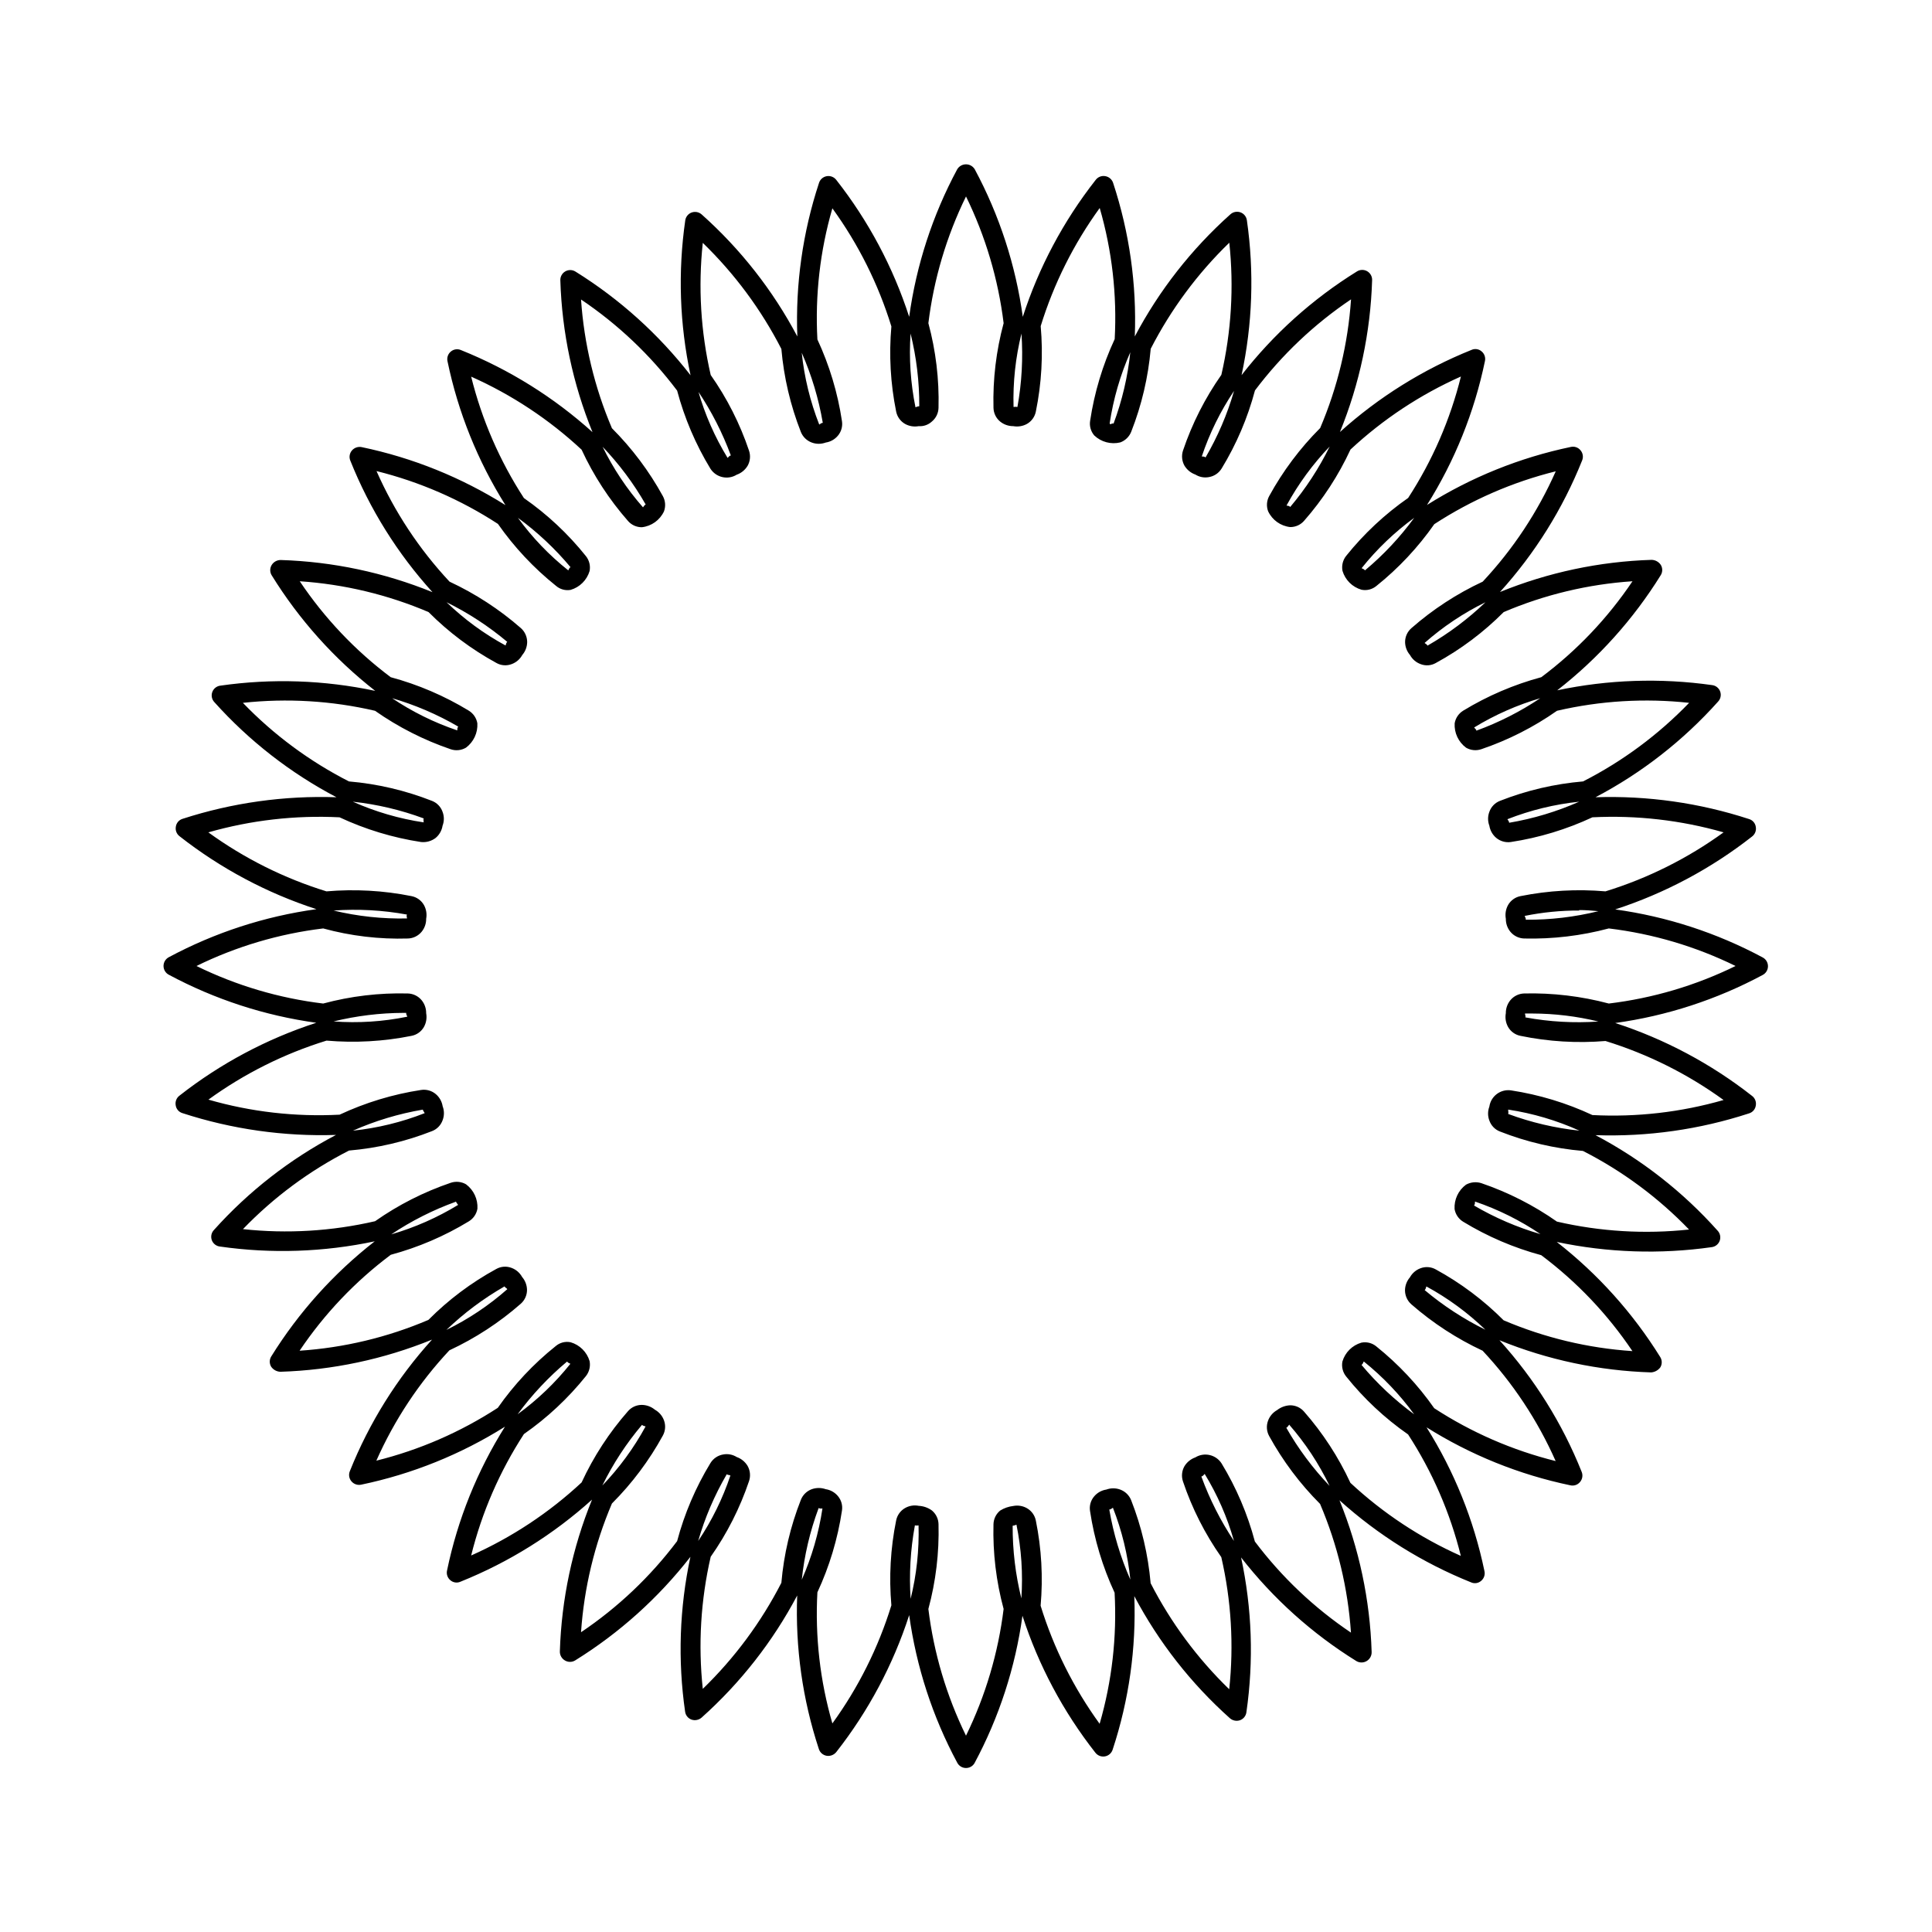 <?xml version="1.0" encoding="UTF-8"?>
<!-- Uploaded to: ICON Repo, www.iconrepo.com, Generator: ICON Repo Mixer Tools -->
<svg fill="#000000" width="800px" height="800px" version="1.1" viewBox="144 144 512 512" xmlns="http://www.w3.org/2000/svg">
 <path d="m400 612.54c-0.984 0.004-1.887-0.551-2.332-1.426-6.531-12.168-10.84-25.406-12.723-39.09-4.25 13.137-10.789 25.414-19.312 36.277-0.605 0.762-1.574 1.145-2.539 1.004-0.988-0.16-1.801-0.867-2.098-1.824-4.316-13.105-6.258-26.875-5.731-40.66-6.453 12.199-15.027 23.152-25.316 32.348-0.734 0.652-1.758 0.859-2.688 0.547-0.914-0.328-1.57-1.141-1.699-2.102-1.973-13.656-1.496-27.551 1.406-41.039-8.48 10.887-18.82 20.184-30.547 27.457-0.836 0.508-1.887 0.508-2.727 0-0.859-0.504-1.367-1.441-1.324-2.434 0.434-13.793 3.32-27.398 8.523-40.18-10.246 9.242-22.043 16.602-34.848 21.746-0.902 0.414-1.961 0.258-2.707-0.398-0.758-0.633-1.09-1.641-0.859-2.602 2.805-13.504 8.004-26.402 15.344-38.078-11.68 7.34-24.574 12.543-38.078 15.363-0.965 0.215-1.969-0.125-2.606-0.879-0.641-0.75-0.805-1.801-0.418-2.711 5.125-12.816 12.496-24.617 21.77-34.844-12.789 5.207-26.402 8.09-40.199 8.52-0.969-0.039-1.859-0.527-2.414-1.32-0.516-0.836-0.516-1.895 0-2.731 7.273-11.711 16.562-22.043 27.434-30.52-13.484 2.867-27.371 3.336-41.016 1.383-0.988-0.109-1.824-0.766-2.164-1.695-0.336-0.934-0.117-1.977 0.566-2.691 9.199-10.254 20.152-18.785 32.348-25.191-13.793 0.449-27.559-1.504-40.68-5.773-0.965-0.281-1.672-1.102-1.805-2.098-0.172-0.969 0.219-1.953 1.004-2.539 10.859-8.516 23.133-15.055 36.254-19.312-13.672-1.891-26.898-6.199-39.066-12.723-0.871-0.449-1.414-1.348-1.414-2.328s0.543-1.879 1.414-2.332c12.18-6.527 25.422-10.836 39.109-12.723-13.125-4.258-25.395-10.797-36.254-19.312-0.789-0.586-1.18-1.57-1.008-2.539 0.137-0.996 0.844-1.816 1.805-2.098 13.156-4.258 26.949-6.188 40.77-5.711-12.195-6.406-23.152-14.934-32.352-25.191-0.684-0.715-0.902-1.758-0.562-2.688 0.336-0.934 1.176-1.59 2.16-1.699 13.648-1.953 27.531-1.48 41.02 1.387-10.887-8.508-20.176-18.879-27.438-30.629-0.516-0.836-0.516-1.891 0-2.727 0.516-0.836 1.434-1.34 2.414-1.324 13.801 0.43 27.41 3.316 40.199 8.523-9.273-10.227-16.645-22.027-21.77-34.848-0.383-0.91-0.223-1.957 0.422-2.707 0.641-0.746 1.637-1.082 2.602-0.883 13.504 2.82 26.398 8.023 38.078 15.367-7.34-11.68-12.539-24.574-15.344-38.082-0.23-0.957 0.102-1.969 0.859-2.602 0.75-0.645 1.805-0.801 2.711-0.398 12.801 5.144 24.598 12.508 34.844 21.746-5.203-12.781-8.086-26.383-8.52-40.176-0.059-0.988 0.445-1.926 1.301-2.422 0.855-0.5 1.918-0.473 2.75 0.07 11.691 7.281 22.004 16.578 30.457 27.457-2.898-13.488-3.375-27.387-1.406-41.039 0.133-0.961 0.789-1.773 1.703-2.102 0.926-0.328 1.961-0.117 2.684 0.547 10.289 9.184 18.863 20.121 25.316 32.309-0.523-13.789 1.418-27.559 5.734-40.664 0.285-0.941 1.078-1.641 2.047-1.812s1.953 0.211 2.547 0.996c8.523 10.859 15.062 23.141 19.312 36.273 1.883-13.684 6.191-26.918 12.723-39.086 0.488-0.824 1.375-1.328 2.332-1.328s1.84 0.504 2.328 1.328c6.531 12.168 10.84 25.402 12.723 39.086 4.25-13.133 10.789-25.414 19.312-36.273 0.586-0.789 1.57-1.18 2.539-1.008 0.988 0.16 1.801 0.867 2.098 1.824 4.316 13.105 6.258 26.875 5.734 40.664 6.449-12.203 15.023-23.156 25.316-32.352 0.723-0.664 1.758-0.871 2.684-0.543 0.914 0.328 1.57 1.137 1.703 2.098 1.969 13.656 1.492 27.551-1.406 41.039 8.477-10.887 18.816-20.184 30.543-27.457 0.828-0.539 1.891-0.566 2.75-0.07 0.855 0.496 1.359 1.434 1.301 2.422-0.434 13.793-3.32 27.398-8.523 40.18 10.246-9.242 22.043-16.605 34.848-21.75 0.902-0.418 1.965-0.258 2.707 0.398 0.758 0.637 1.09 1.645 0.859 2.606-2.805 13.504-8 26.402-15.344 38.078 11.68-7.34 24.574-12.543 38.078-15.367 0.969-0.234 1.98 0.109 2.606 0.883 0.641 0.75 0.805 1.801 0.418 2.707-5.125 12.82-12.496 24.621-21.766 34.848 12.785-5.207 26.398-8.094 40.199-8.523 0.969 0.027 1.867 0.52 2.414 1.324 0.516 0.836 0.516 1.891 0 2.727-7.273 11.715-16.562 22.047-27.438 30.523 13.488-2.848 27.367-3.316 41.02-1.383 0.984 0.105 1.82 0.766 2.16 1.695 0.34 0.934 0.117 1.973-0.566 2.691-9.223 10.316-20.223 18.898-32.473 25.336 13.793-0.461 27.559 1.492 40.68 5.773 0.965 0.281 1.672 1.105 1.805 2.098 0.172 0.969-0.219 1.953-1.004 2.543-10.859 8.512-23.133 15.051-36.254 19.312 13.672 1.891 26.898 6.195 39.066 12.719 0.871 0.453 1.414 1.352 1.414 2.332s-0.543 1.879-1.414 2.328c-12.168 6.523-25.395 10.832-39.066 12.723 13.121 4.258 25.395 10.797 36.254 19.312 0.785 0.586 1.176 1.57 1.004 2.539-0.133 0.996-0.84 1.82-1.805 2.102-13.117 4.281-26.887 6.234-40.68 5.769 12.203 6.438 23.156 15.004 32.348 25.297 0.684 0.715 0.902 1.758 0.566 2.691-0.34 0.93-1.176 1.586-2.164 1.695-13.648 1.934-27.527 1.465-41.016-1.383 10.871 8.477 20.16 18.809 27.434 30.52 0.516 0.836 0.516 1.895 0 2.731-0.578 0.766-1.457 1.246-2.414 1.32-13.797-0.43-27.41-3.312-40.199-8.52 9.273 10.227 16.645 22.027 21.77 34.844 0.387 0.91 0.223 1.961-0.418 2.711-0.625 0.773-1.641 1.117-2.606 0.879-13.504-2.82-26.398-8.023-38.078-15.363 7.34 11.676 12.539 24.574 15.344 38.078 0.23 0.961-0.102 1.969-0.859 2.602-0.742 0.66-1.809 0.816-2.707 0.398-12.805-5.144-24.602-12.504-34.848-21.746 5.203 12.781 8.09 26.387 8.523 40.18 0.043 0.992-0.465 1.93-1.324 2.434-0.84 0.5-1.887 0.5-2.727 0-11.727-7.273-22.066-16.57-30.547-27.457 2.902 13.488 3.379 27.383 1.406 41.039-0.129 0.961-0.785 1.773-1.699 2.102-0.93 0.312-1.953 0.105-2.688-0.547-10.289-9.195-18.863-20.148-25.316-32.348 0.527 13.785-1.414 27.555-5.731 40.66-0.289 0.941-1.078 1.641-2.047 1.812s-1.953-0.211-2.551-0.996c-8.523-10.859-15.059-23.137-19.312-36.273-1.879 13.684-6.188 26.922-12.719 39.09-0.477 0.785-1.328 1.266-2.246 1.258zm-9.973-42.152c1.434 11.672 4.805 23.023 9.973 33.586 5.164-10.562 8.535-21.914 9.969-33.586-1.973-7.305-2.879-14.855-2.688-22.418 0.027-1.418 0.672-2.754 1.766-3.652 1.055-0.66 2.246-1.078 3.484-1.219 1.25-0.246 2.547-0.031 3.652 0.609 1.211 0.707 2.059 1.898 2.328 3.273 1.504 7.414 1.93 15.008 1.262 22.547 3.461 11.219 8.746 21.793 15.641 31.297 3.266-11.273 4.606-23.02 3.965-34.742-3.188-6.867-5.379-14.152-6.508-21.641-0.223-1.391 0.176-2.812 1.094-3.883 0.816-0.973 1.957-1.613 3.211-1.805 1.191-0.441 2.504-0.441 3.695 0 1.32 0.484 2.371 1.508 2.894 2.812 2.766 7.047 4.504 14.457 5.164 22 5.359 10.441 12.395 19.938 20.824 28.105 1.254-11.707 0.547-23.539-2.098-35.012-4.336-6.168-7.758-12.926-10.16-20.07-0.449-1.34-0.305-2.805 0.398-4.031 0.664-1.082 1.68-1.906 2.875-2.328 2.359-1.449 5.445-0.75 6.949 1.574 3.922 6.449 6.898 13.426 8.836 20.719 7.086 9.41 15.691 17.566 25.465 24.141-0.801-11.75-3.57-23.281-8.188-34.113-5.324-5.328-9.867-11.387-13.496-17.988-0.68-1.246-0.789-2.723-0.293-4.051 0.434-1.195 1.285-2.191 2.391-2.816 1-0.781 2.219-1.23 3.484-1.277 1.402-0.004 2.734 0.602 3.652 1.656 4.984 5.676 9.129 12.039 12.301 18.895 8.617 8.023 18.508 14.562 29.266 19.355-2.836-11.434-7.559-22.309-13.98-32.184-6.184-4.305-11.711-9.48-16.418-15.363-0.895-1.113-1.258-2.566-0.984-3.969 0.719-2.414 2.617-4.297 5.035-4.996 1.391-0.277 2.832 0.086 3.926 0.984 5.875 4.711 11.051 10.23 15.367 16.395 9.871 6.43 20.75 11.164 32.18 14.004-4.766-10.766-11.309-20.648-19.352-29.242-6.844-3.191-13.207-7.332-18.895-12.301-1.066-0.941-1.676-2.293-1.68-3.715 0.02-1.258 0.48-2.469 1.301-3.422 0.617-1.117 1.617-1.977 2.812-2.414 1.332-0.5 2.816-0.387 4.055 0.312 6.606 3.606 12.66 8.145 17.969 13.477 10.836 4.625 22.375 7.383 34.133 8.168-6.57-9.773-14.738-18.367-24.164-25.422-7.273-1.961-14.238-4.941-20.676-8.859-1.215-0.734-2.047-1.961-2.289-3.359-0.145-2.527 0.992-4.957 3.023-6.465 1.23-0.68 2.688-0.832 4.031-0.418 7.137 2.434 13.895 5.867 20.066 10.199 11.473 2.652 23.309 3.363 35.016 2.102-8.148-8.453-17.648-15.492-28.109-20.824-7.535-0.645-14.938-2.379-21.977-5.144-1.332-0.504-2.367-1.574-2.836-2.918-0.449-1.184-0.449-2.488 0-3.672 0.391-2.766 2.941-4.699 5.711-4.324 7.477 1.141 14.75 3.348 21.602 6.547 11.727 0.605 23.477-0.742 34.762-3.988-9.504-6.894-20.078-12.176-31.297-15.637-7.535 0.625-15.121 0.164-22.527-1.367-1.375-0.266-2.566-1.117-3.273-2.328-0.629-1.117-0.844-2.414-0.609-3.672-0.016-1.266 0.414-2.492 1.219-3.465 0.902-1.082 2.223-1.723 3.633-1.766 7.566-0.18 15.125 0.719 22.438 2.668 11.676-1.406 23.031-4.769 33.59-9.949-10.559-5.18-21.914-8.543-33.59-9.953-7.309 1.949-14.855 2.848-22.418 2.668-1.414-0.039-2.746-0.68-3.652-1.766-0.805-0.973-1.234-2.199-1.219-3.461-0.234-1.258-0.02-2.559 0.609-3.676 0.703-1.211 1.898-2.062 3.273-2.328 7.41-1.488 14.996-1.914 22.527-1.262 11.219-3.461 21.793-8.742 31.297-15.637-11.289-3.227-23.035-4.574-34.762-3.988-6.852 3.199-14.125 5.406-21.602 6.547-1.391 0.203-2.801-0.195-3.883-1.09-0.977-0.824-1.625-1.973-1.828-3.234-0.449-1.184-0.449-2.488 0-3.672 0.469-1.344 1.504-2.414 2.836-2.918 7.047-2.769 14.457-4.5 22-5.144 10.461-5.332 19.957-12.371 28.109-20.824-11.707-1.27-23.547-0.562-35.016 2.102-6.164 4.328-12.914 7.758-20.047 10.18-1.344 0.461-2.824 0.316-4.055-0.398-2.031-1.508-3.168-3.938-3.019-6.465 0.238-1.398 1.074-2.625 2.285-3.359 6.441-3.918 13.402-6.898 20.68-8.859 9.426-7.055 17.594-15.648 24.16-25.422-11.754 0.785-23.293 3.547-34.133 8.168-5.312 5.344-11.371 9.891-17.988 13.496-1.23 0.703-2.715 0.812-4.031 0.293-1.199-0.438-2.199-1.293-2.812-2.414-0.82-0.953-1.281-2.164-1.301-3.422-0.004-1.414 0.609-2.762 1.676-3.691 5.684-4.984 12.047-9.133 18.895-12.324 8.047-8.594 14.59-18.477 19.355-29.242-11.434 2.84-22.309 7.574-32.18 14.004-4.316 6.168-9.488 11.691-15.367 16.395-1.094 0.902-2.535 1.266-3.926 0.984-2.422-0.699-4.316-2.582-5.039-4.996-0.27-1.398 0.082-2.848 0.965-3.965 4.719-5.883 10.254-11.055 16.438-15.367 6.422-9.875 11.148-20.75 13.98-32.18-10.758 4.789-20.645 11.328-29.262 19.352-3.176 6.856-7.316 13.219-12.301 18.895-0.926 1.062-2.266 1.668-3.676 1.656-2.551-0.281-4.769-1.871-5.856-4.195-0.492-1.324-0.387-2.797 0.293-4.031 3.625-6.613 8.168-12.68 13.5-18.012 4.617-10.832 7.383-22.363 8.184-34.113-9.773 6.574-18.379 14.734-25.461 24.141-1.938 7.289-4.914 14.262-8.84 20.699-0.738 1.203-1.965 2.031-3.356 2.266-1.238 0.238-2.523 0-3.59-0.668-1.199-0.426-2.215-1.25-2.879-2.332-0.703-1.23-0.848-2.707-0.398-4.051 2.41-7.137 5.832-13.887 10.16-20.047 2.644-11.477 3.356-23.309 2.102-35.016-8.43 8.168-15.465 17.664-20.824 28.109-0.66 7.535-2.398 14.938-5.164 21.977-0.516 1.316-1.57 2.348-2.898 2.836-2.465 0.598-5.07-0.098-6.906-1.848-0.914-1.074-1.316-2.492-1.09-3.883 1.125-7.488 3.316-14.777 6.508-21.645 0.641-11.723-0.703-23.469-3.969-34.742-6.894 9.504-12.18 20.078-15.641 31.301 0.672 7.562 0.238 15.188-1.281 22.629-0.27 1.375-1.117 2.566-2.328 3.273-1.109 0.621-2.402 0.836-3.652 0.609-1.27 0.012-2.5-0.418-3.484-1.219-1.094-0.898-1.738-2.234-1.766-3.652-0.191-7.562 0.715-15.113 2.688-22.418-1.434-11.672-4.805-23.023-9.969-33.586-5.168 10.562-8.539 21.914-9.973 33.586 1.973 7.305 2.879 14.855 2.688 22.418-0.027 1.418-0.672 2.754-1.766 3.652-0.941 0.871-2.203 1.312-3.484 1.219-1.25 0.23-2.543 0.016-3.652-0.609-1.207-0.707-2.059-1.898-2.328-3.273-1.504-7.414-1.93-15.008-1.262-22.547-3.461-11.219-8.742-21.793-15.637-31.297-3.269 11.273-4.609 23.02-3.969 34.742 3.191 6.867 5.383 14.152 6.508 21.641 0.223 1.391-0.176 2.812-1.09 3.883-0.816 0.973-1.961 1.613-3.215 1.805-1.191 0.441-2.5 0.441-3.691 0-1.32-0.484-2.375-1.508-2.898-2.812-2.766-7.047-4.504-14.457-5.164-22-5.359-10.441-12.395-19.938-20.824-28.105-1.254 11.707-0.543 23.539 2.098 35.012 4.336 6.168 7.758 12.926 10.16 20.07 0.453 1.34 0.305 2.805-0.398 4.031-0.664 1.082-1.676 1.906-2.875 2.328-2.359 1.449-5.441 0.75-6.949-1.574-3.922-6.449-6.894-13.426-8.836-20.719-7.086-9.41-15.691-17.57-25.465-24.141 0.805 11.75 3.57 23.281 8.188 34.113 5.324 5.328 9.871 11.387 13.496 17.988 0.684 1.246 0.789 2.723 0.297 4.051-1.09 2.324-3.309 3.914-5.859 4.199-1.406 0.012-2.75-0.594-3.672-1.656-4.984-5.676-9.129-12.039-12.301-18.895-8.617-8.023-18.508-14.566-29.266-19.355 2.836 11.434 7.562 22.309 13.984 32.184 6.18 4.305 11.707 9.48 16.414 15.363 0.898 1.113 1.258 2.566 0.988 3.969-0.723 2.414-2.621 4.297-5.039 4.996-1.395 0.242-2.82-0.16-3.883-1.09-5.879-4.703-11.055-10.227-15.367-16.395-9.871-6.43-20.75-11.164-32.18-14.004 4.758 10.785 11.301 20.691 19.352 29.305 6.844 3.191 13.207 7.336 18.895 12.301 1.066 0.941 1.676 2.297 1.68 3.715-0.02 1.258-0.48 2.469-1.301 3.422-0.617 1.121-1.617 1.977-2.812 2.414-1.332 0.508-2.82 0.395-4.055-0.312-6.606-3.606-12.66-8.145-17.969-13.477-10.836-4.621-22.375-7.383-34.133-8.168 6.551 9.77 14.695 18.363 24.098 25.422 7.277 1.961 14.242 4.941 20.68 8.859 1.215 0.734 2.047 1.961 2.289 3.359 0.145 2.527-0.992 4.957-3.023 6.465-1.223 0.715-2.691 0.867-4.031 0.418-7.137-2.434-13.895-5.867-20.07-10.199-11.469-2.664-23.305-3.371-35.012-2.102 8.148 8.453 17.648 15.492 28.105 20.824 7.539 0.645 14.941 2.379 21.98 5.144 1.328 0.504 2.367 1.574 2.832 2.918 0.453 1.184 0.453 2.488 0 3.672-0.199 1.262-0.848 2.41-1.824 3.234-1.105 0.848-2.496 1.238-3.883 1.09-7.477-1.141-14.75-3.348-21.602-6.547-11.727-0.586-23.473 0.762-34.762 3.988 9.504 6.894 20.078 12.176 31.297 15.637 7.539-0.648 15.129-0.227 22.547 1.262 1.375 0.27 2.57 1.117 3.273 2.328 0.629 1.117 0.844 2.418 0.609 3.676 0.016 1.262-0.414 2.488-1.219 3.461-0.902 1.082-2.223 1.727-3.629 1.766-7.574 0.23-15.137-0.668-22.441-2.668-11.676 1.41-23.031 4.773-33.586 9.953 10.555 5.18 21.91 8.543 33.586 9.949 7.305-1.965 14.855-2.863 22.418-2.668 1.414 0.039 2.746 0.68 3.652 1.766 0.805 0.973 1.234 2.199 1.219 3.465 0.234 1.258 0.02 2.555-0.609 3.672-0.703 1.215-1.898 2.062-3.273 2.328-7.41 1.488-14.996 1.914-22.523 1.262-11.223 3.461-21.797 8.746-31.301 15.641 11.285 3.254 23.035 4.602 34.762 3.988 6.852-3.203 14.125-5.41 21.602-6.551 1.391-0.211 2.809 0.184 3.883 1.09 0.98 0.824 1.629 1.973 1.828 3.234 0.449 1.184 0.449 2.488 0 3.672-0.469 1.344-1.504 2.414-2.836 2.918-7.039 2.766-14.441 4.5-21.977 5.144-10.461 5.332-19.961 12.371-28.109 20.824 11.707 1.262 23.543 0.551 35.016-2.098 6.164-4.332 12.914-7.758 20.047-10.184 1.344-0.453 2.82-0.309 4.051 0.398 2.031 1.512 3.168 3.941 3.023 6.465-0.238 1.398-1.074 2.625-2.289 3.359-6.438 3.918-13.398 6.898-20.676 8.859-9.426 7.055-17.594 15.648-24.164 25.422 11.758-0.785 23.297-3.543 34.133-8.164 5.312-5.348 11.375-9.895 17.992-13.5 1.234-0.691 2.711-0.797 4.031-0.293 1.199 0.438 2.195 1.297 2.812 2.414 0.82 0.953 1.281 2.164 1.301 3.422 0.004 1.414-0.609 2.762-1.68 3.695-5.68 4.981-12.043 9.129-18.891 12.32-8.047 8.594-14.59 18.48-19.355 29.242 11.434-2.84 22.309-7.574 32.18-14 4.312-6.168 9.488-11.68 15.367-16.375 1.086-0.922 2.531-1.293 3.926-1.008 2.418 0.699 4.316 2.582 5.039 4.996 0.266 1.398-0.086 2.848-0.969 3.969-4.719 5.879-10.25 11.055-16.434 15.363-6.422 9.875-11.148 20.75-13.984 32.184 10.758-4.789 20.648-11.332 29.266-19.355 3.172-6.856 7.316-13.219 12.301-18.895 0.918-1.055 2.25-1.66 3.652-1.656 1.273 0.012 2.504 0.465 3.484 1.281 1.109 0.621 1.957 1.617 2.394 2.812 0.492 1.32 0.383 2.793-0.297 4.031-3.621 6.609-8.164 12.676-13.496 18.008-4.617 10.836-7.383 22.363-8.188 34.113 9.773-6.57 18.379-14.73 25.465-24.141 1.938-7.289 4.914-14.258 8.836-20.699 0.742-1.203 1.965-2.027 3.359-2.266 1.238-0.238 2.519 0.004 3.59 0.672 1.199 0.422 2.211 1.246 2.875 2.328 0.707 1.234 0.852 2.707 0.398 4.055-2.406 7.133-5.828 13.887-10.16 20.047-2.641 11.473-3.352 23.305-2.098 35.012 8.43-8.168 15.465-17.664 20.824-28.105 0.656-7.539 2.394-14.941 5.164-21.98 0.516-1.316 1.57-2.348 2.898-2.832 1.195-0.422 2.496-0.422 3.691 0 1.254 0.191 2.398 0.832 3.215 1.805 0.914 1.07 1.312 2.492 1.09 3.883-1.125 7.488-3.316 14.777-6.508 21.645-0.641 11.719 0.699 23.465 3.969 34.742 6.894-9.508 12.176-20.082 15.637-31.301-0.66-7.516-0.238-15.09 1.262-22.484 0.27-1.375 1.121-2.566 2.328-3.273 1.105-0.641 2.402-0.859 3.652-0.609 1.254 0.062 2.465 0.488 3.484 1.219 1.094 0.902 1.738 2.234 1.766 3.652 0.195 7.578-0.711 15.145-2.688 22.461zm22.336-22.043c-0.027 6.488 0.75 12.953 2.309 19.25 0.445-6.543 0.008-13.117-1.301-19.543-0.32 0.152-0.66 0.25-1.008 0.293zm-25.926 0c-1.164 6.383-1.539 12.883-1.113 19.355 1.574-6.359 2.281-12.906 2.102-19.457-0.328 0.062-0.664 0.062-0.988 0zm52.48-4.766c-0.379 0.211-0.523 0.441-0.945 0.461v0.004c1.094 6.398 2.969 12.637 5.586 18.578-0.68-6.566-2.246-13.004-4.66-19.145zm-78.008 0.168v0.004c-2.266 6.086-3.754 12.434-4.43 18.891 2.656-6.027 4.5-12.379 5.481-18.891-0.359 0.074-0.734 0.035-1.07-0.105zm102.32-9.109c-0.316 0.273-0.441 0.586-0.859 0.652 2.195 6.019 5.098 11.754 8.648 17.086-1.777-6.277-4.402-12.277-7.809-17.844zm-126.67 0.125c-3.227 5.539-5.758 11.453-7.535 17.613 3.613-5.379 6.488-11.215 8.543-17.359-0.418-0.188-0.711-0.086-1.027-0.355zm149.04-13.141c-0.273 0.293-0.355 0.586-0.715 0.754l0.004 0.004c3.18 5.578 7.027 10.746 11.461 15.387-2.832-5.871-6.438-11.336-10.727-16.246zm-171.48 0h0.004c-4.148 4.902-7.676 10.297-10.496 16.059 4.496-4.688 8.352-9.953 11.461-15.66-0.355-0.145-0.691-0.125-0.945-0.418zm191.28-16.793c-0.211 0.379-0.23 0.672-0.586 0.883 4.106 4.914 8.793 9.312 13.961 13.098-3.812-5.234-8.305-9.945-13.352-14zm-211.12 0c-4.91 4.113-9.309 8.797-13.098 13.961 5.234-3.812 9.938-8.312 13.98-13.371-0.336-0.211-0.652-0.23-0.859-0.59zm227.72-19.902c-0.148 0.355-0.125 0.672-0.441 0.965v0.004c4.922 4.133 10.32 7.656 16.082 10.496-4.668-4.508-9.922-8.363-15.621-11.461zm-244.33 0 0.004 0.004c-5.574 3.195-10.734 7.059-15.367 11.504 5.84-2.859 11.27-6.488 16.141-10.793-0.207-0.312-0.586-0.375-0.754-0.754zm257.21-22.461c0 0.398 0 0.715-0.25 1.008 5.539 3.242 11.453 5.789 17.613 7.582-5.371-3.637-11.203-6.535-17.34-8.629zm-270.08 0v0.004c-6.031 2.176-11.777 5.082-17.109 8.648 6.227-1.809 12.184-4.434 17.719-7.809-0.211-0.336-0.504-0.547-0.586-0.945zm278.88-24.309c0 0.398 0.125 0.691 0 1.051 6.09 2.258 12.438 3.746 18.895 4.43-6.008-2.711-12.355-4.59-18.871-5.582zm-287.59-0.105v0.004c-6.394 1.082-12.625 2.957-18.559 5.582 6.519-0.684 12.918-2.246 19.02-4.641-0.23-0.461-0.504-0.648-0.504-1.047zm294.02-25.461h-1.973c0 0.379 0.23 0.652 0.105 1.027 6.379 1.176 12.883 1.543 19.352 1.094-5.723-1.395-11.594-2.106-17.484-2.121zm-317.71 2.098c6.539 0.484 13.117 0.062 19.543-1.258-0.125-0.398-0.355-0.609-0.293-1.008h-0.695c-6.25 0.02-12.48 0.781-18.555 2.266zm330.1-29.391v0.004c-4.852-0.02-9.691 0.461-14.445 1.426 0.125 0.398 0.355 0.609 0.293 1.008 6.488 0.051 12.953-0.711 19.25-2.266-1.762-0.168-3.398-0.293-5.098-0.293zm-330.1 0.004c6.371 1.531 12.91 2.234 19.461 2.098 0-0.379-0.23-0.652 0-1.027-6.418-1.176-12.957-1.535-19.461-1.07zm330.1-28.844c-6.519 0.684-12.918 2.246-19.02 4.641 0.188 0.355 0.461 0.547 0.461 0.945v-0.004c6.394-1.082 12.625-2.957 18.559-5.582zm-325 0c5.984 2.668 12.305 4.512 18.785 5.481 0-0.398-0.125-0.691 0-1.051-6.055-2.246-12.363-3.734-18.785-4.43zm314.88-27.48h-0.004c-6.223 1.809-12.184 4.434-17.715 7.812 0.23 0.316 0.523 0.441 0.609 0.84h-0.004c6-2.188 11.707-5.09 17.004-8.652zm-304.55 0c5.379 3.621 11.215 6.512 17.359 8.586 0-0.398 0-0.715 0.25-1.008-5.566-3.246-11.52-5.793-17.715-7.578zm289.84-25.379c-5.84 2.859-11.27 6.488-16.141 10.793 0.316 0.273 0.609 0.336 0.777 0.715l-0.004-0.004c5.57-3.195 10.73-7.059 15.367-11.504zm-275.33 0c4.672 4.512 9.934 8.367 15.641 11.465 0.148-0.355 0.125-0.672 0.441-0.965v-0.004c-4.922-4.129-10.32-7.656-16.082-10.496zm18.895-22.398c3.801 5.238 8.301 9.938 13.371 13.961 0.211-0.355 0.23-0.652 0.586-0.859-4.109-4.918-8.805-9.316-13.98-13.102zm237.59 0h-0.004c-5.234 3.816-9.938 8.312-13.98 13.375 0.355 0.211 0.672 0.23 0.883 0.586 4.914-4.102 9.305-8.789 13.078-13.961zm-215.17-18.895-0.004 0.004c2.848 5.836 6.461 11.266 10.75 16.141 0.273-0.316 0.355-0.586 0.715-0.754h-0.004c-3.184-5.57-7.043-10.73-11.48-15.367zm192.75 0-0.004 0.004c-4.5 4.688-8.352 9.953-11.461 15.66 0.355 0.125 0.691 0 0.965 0.398 4.133-4.898 7.648-10.285 10.477-16.039zm-167.37-14.695-0.004 0.004c1.777 6.238 4.398 12.207 7.789 17.738 0.316-0.273 0.441-0.586 0.859-0.652-2.207-5.981-5.117-11.684-8.668-16.98zm141.99 0-0.004 0.004c-3.613 5.379-6.488 11.219-8.543 17.359 0.398 0 0.691 0 1.008 0.25l-0.004 0.004c3.215-5.508 5.738-11.387 7.516-17.508zm-114.56-10.137c0.68 6.527 2.242 12.934 4.641 19.043 0.379-0.211 0.523-0.441 0.945-0.461l-0.004-0.004c-1.094-6.398-2.969-12.637-5.582-18.578zm82.246 18.766v0.004c0.133-0.027 0.27-0.027 0.398 0 2.269-6.086 3.758-12.434 4.43-18.895-2.656 6.027-4.496 12.379-5.477 18.895 0.336 0.398 0.438 0 0.648 0zm-53.402-23.844c-0.445 6.543-0.008 13.117 1.301 19.543 0.316-0.152 0.66-0.25 1.008-0.293 0.023-6.488-0.75-12.953-2.309-19.25zm29.391 0h-0.004c-1.574 6.363-2.281 12.906-2.098 19.461 0.34-0.074 0.691-0.074 1.027 0 1.16-6.418 1.52-12.957 1.07-19.461z"/>
</svg>